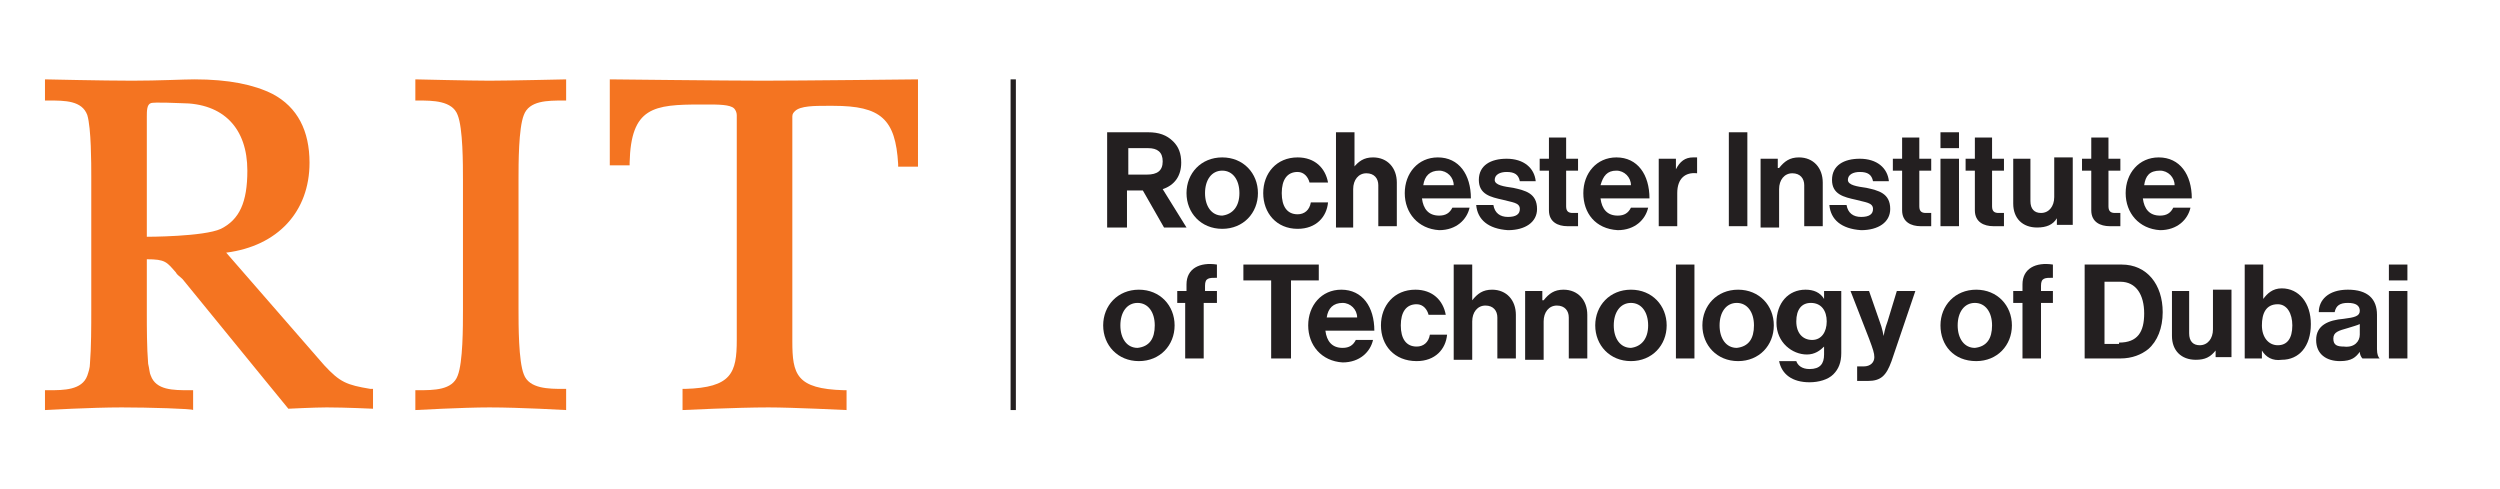 <?xml version="1.0" encoding="utf-8"?>
<!-- Generator: Adobe Illustrator 27.6.1, SVG Export Plug-In . SVG Version: 6.00 Build 0)  -->
<svg version="1.1" id="Layer_1" xmlns="http://www.w3.org/2000/svg" xmlns:xlink="http://www.w3.org/1999/xlink" x="0px" y="0px"
	 viewBox="0 0 189 37" style="enable-background:new 0 0 189 37;" xml:space="preserve">
<style type="text/css">
	.st0{fill:#231F20;}
	.st1{clip-path:url(#SVGID_00000109026632944029296890000008484462259850092206_);fill:#F47421;}
	.st2{clip-path:url(#SVGID_00000109026632944029296890000008484462259850092206_);fill:#231F20;}
</style>
<rect x="76.4" y="6" class="st0" width="0.4" height="25"/>
<g>
	<defs>
		<rect id="SVGID_1_" y="0" width="189" height="37"/>
	</defs>
	<clipPath id="SVGID_00000049912062415692386410000001884731499273727897_">
		<use xlink:href="#SVGID_1_"  style="overflow:visible;"/>
	</clipPath>
	<path style="clip-path:url(#SVGID_00000049912062415692386410000001884731499273727897_);fill:#F47421;" d="M39.6,8.7
		c0.4-1.1,1.8-1.1,3-1.1h0.2V6c0,0-4.4,0.1-5.8,0.1c-1.4,0-5.6-0.1-5.6-0.1v1.6h0.2c1.1,0,2.6,0,3,1.1c0.4,1,0.4,3.7,0.4,4.9v9.9
		c0,1.2,0,3.9-0.4,4.9c-0.4,1.1-1.8,1.1-3,1.1h-0.2V31c0,0,3.6-0.2,5.6-0.2c2.3,0,5.8,0.2,5.8,0.2v-1.6h-0.2c-1.1,0-2.6,0-3-1.1
		c-0.4-1-0.4-3.7-0.4-4.9v-9.9C39.2,12.4,39.2,9.7,39.6,8.7"/>
	<path style="clip-path:url(#SVGID_00000049912062415692386410000001884731499273727897_);fill:#F47421;" d="M46.1,6v6.5h1.5l0-0.2
		c0.1-4.2,1.8-4.4,5.4-4.4c0.1,0,0.2,0,0.4,0c0.9,0,1.8,0,2.1,0.3c0.1,0.1,0.2,0.3,0.2,0.5v17c0,2.5-0.4,3.6-3.9,3.7l-0.2,0V31
		c0,0,4.1-0.2,6.5-0.2c1.8,0,5.9,0.2,5.9,0.2v-1.5l-0.2,0c-3.6-0.1-3.9-1.2-3.9-3.7v-17c0-0.2,0.1-0.3,0.2-0.4
		c0.4-0.4,1.5-0.4,2.4-0.4c0.2,0,0.3,0,0.5,0c3.6,0,4.7,1,4.9,4.4l0,0.2h1.5V6c0,0-9,0.1-11.7,0.1S46.1,6,46.1,6"/>
	<path style="clip-path:url(#SVGID_00000049912062415692386410000001884731499273727897_);fill:#F47421;" d="M28,29.4
		c-1.8-0.3-2.3-0.5-3.5-1.8l-7.4-8.5c3.9-0.5,6.3-3.1,6.3-6.8c0-2.4-0.9-4.2-2.8-5.2C19.2,6.4,17.3,6,14.7,6C13.9,6,12,6.1,10,6.1
		C7.8,6.1,3.4,6,3.4,6v1.6h0.3c1.2,0,2.5,0,2.9,1.1c0.3,1,0.3,3.7,0.3,4.6v10.2c0,1.1,0,2.8-0.1,4c0,0.3-0.1,0.6-0.2,0.9
		c-0.4,1.1-1.8,1.1-2.9,1.1H3.4V31c0,0,3.5-0.2,5.8-0.2c2,0,5.4,0.1,5.4,0.2v-1.5h-0.3c-1.2,0-2.5,0-2.9-1.1
		c-0.1-0.2-0.1-0.5-0.2-0.9c-0.1-1.2-0.1-2.8-0.1-3.7v-4.2c1.4,0,1.5,0.2,2.2,1c0.1,0.2,0.3,0.3,0.5,0.5l6.2,7.6l1.8,2.2
		c0,0,2-0.1,2.9-0.1c1.4,0,3.5,0.1,3.5,0.1v-1.5L28,29.4z M11.1,17.9c0,0,0-9,0-9.1c0-0.4,0-0.9,0.3-1c0.2-0.1,2.2,0,2.3,0
		c3.2,0,5,1.9,5,5.1c0,2.4-0.6,3.7-2,4.4C15.4,17.9,11.1,17.9,11.1,17.9"/>
	<path style="clip-path:url(#SVGID_00000049912062415692386410000001884731499273727897_);fill:#231F20;" d="M86.4,14.4h-1.2v2.8
		h-1.5V10h3.1c0.8,0,1.4,0.2,1.9,0.7c0.4,0.4,0.6,0.9,0.6,1.6c0,1-0.5,1.7-1.4,2l1.8,2.9h-1.7L86.4,14.4z M85.2,13.2h1.5
		c0.8,0,1.2-0.3,1.2-1c0-0.7-0.4-1-1.1-1h-1.5V13.2z"/>
	<path style="clip-path:url(#SVGID_00000049912062415692386410000001884731499273727897_);fill:#231F20;" d="M89.7,14.6
		c0-1.5,1.1-2.7,2.7-2.7s2.7,1.2,2.7,2.7c0,1.5-1.1,2.7-2.7,2.7S89.7,16.1,89.7,14.6 M93.7,14.6c0-1-0.5-1.7-1.3-1.7
		c-0.8,0-1.3,0.7-1.3,1.7s0.5,1.7,1.3,1.7C93.2,16.2,93.7,15.6,93.7,14.6"/>
	<path style="clip-path:url(#SVGID_00000049912062415692386410000001884731499273727897_);fill:#231F20;" d="M95.5,14.6
		c0-1.5,1-2.7,2.6-2.7c1.3,0,2.1,0.8,2.3,1.9H99c-0.1-0.4-0.4-0.8-0.9-0.8c-0.8,0-1.2,0.6-1.2,1.6c0,1,0.4,1.6,1.2,1.6
		c0.5,0,0.9-0.3,1-0.9h1.3c-0.1,1.1-0.9,2-2.3,2C96.5,17.3,95.5,16.1,95.5,14.6"/>
	<path style="clip-path:url(#SVGID_00000049912062415692386410000001884731499273727897_);fill:#231F20;" d="M102.3,12.7L102.3,12.7
		c0.4-0.5,0.8-0.8,1.5-0.8c1.1,0,1.8,0.8,1.8,1.9v3.3h-1.4V14c0-0.5-0.3-0.9-0.9-0.9c-0.6,0-1,0.5-1,1.2v2.9H101V10h1.4V12.7z"/>
	<path style="clip-path:url(#SVGID_00000049912062415692386410000001884731499273727897_);fill:#231F20;" d="M106.2,14.6
		c0-1.5,1-2.7,2.5-2.7c1.6,0,2.5,1.3,2.5,3.1h-3.7c0.1,0.8,0.5,1.3,1.3,1.3c0.5,0,0.8-0.2,1-0.6h1.3c-0.2,0.9-1,1.7-2.3,1.7
		C107.2,17.3,106.2,16.1,106.2,14.6 M107.6,14h2.3c0-0.6-0.5-1.1-1.1-1.1C108.1,12.9,107.7,13.3,107.6,14"/>
	<path style="clip-path:url(#SVGID_00000049912062415692386410000001884731499273727897_);fill:#231F20;" d="M111.6,15.5h1.3
		c0.1,0.6,0.5,0.9,1.1,0.9c0.6,0,0.9-0.2,0.9-0.6c0-0.5-0.6-0.5-1.3-0.7c-0.9-0.2-1.8-0.4-1.8-1.5c0-1.1,0.9-1.6,2.1-1.6
		c1.3,0,2.1,0.7,2.2,1.7h-1.2c-0.1-0.5-0.4-0.7-1-0.7c-0.5,0-0.9,0.2-0.9,0.6c0,0.4,0.7,0.5,1.4,0.6c0.9,0.2,1.8,0.4,1.8,1.6
		c0,1-0.9,1.6-2.2,1.6C112.5,17.3,111.7,16.6,111.6,15.5"/>
	<path style="clip-path:url(#SVGID_00000049912062415692386410000001884731499273727897_);fill:#231F20;" d="M116.4,12h0.7v-1.6h1.3
		V12h0.9v0.9h-0.9v2.7c0,0.4,0.2,0.5,0.5,0.5c0.2,0,0.4,0,0.4,0v1c0,0-0.3,0-0.8,0c-0.7,0-1.4-0.3-1.4-1.2v-3h-0.7V12z"/>
	<path style="clip-path:url(#SVGID_00000049912062415692386410000001884731499273727897_);fill:#231F20;" d="M119.7,14.6
		c0-1.5,1-2.7,2.5-2.7c1.6,0,2.5,1.3,2.5,3.1H121c0.1,0.8,0.5,1.3,1.3,1.3c0.5,0,0.8-0.2,1-0.6h1.3c-0.2,0.9-1,1.7-2.3,1.7
		C120.6,17.3,119.7,16.1,119.7,14.6 M121,14h2.3c0-0.6-0.5-1.1-1.1-1.1C121.5,12.9,121.2,13.3,121,14"/>
	<path style="clip-path:url(#SVGID_00000049912062415692386410000001884731499273727897_);fill:#231F20;" d="M126.7,12.8L126.7,12.8
		c0.3-0.6,0.7-0.9,1.3-0.9c0.2,0,0.2,0,0.3,0v1.2h0c-0.9-0.1-1.5,0.4-1.5,1.5v2.5h-1.4V12h1.3V12.8z"/>
	
		<rect x="130.7" y="10" style="clip-path:url(#SVGID_00000049912062415692386410000001884731499273727897_);fill:#231F20;" width="1.4" height="7.1"/>
	<path style="clip-path:url(#SVGID_00000049912062415692386410000001884731499273727897_);fill:#231F20;" d="M134.5,12.7L134.5,12.7
		c0.4-0.5,0.8-0.8,1.5-0.8c1.1,0,1.8,0.8,1.8,1.9v3.3h-1.4V14c0-0.5-0.3-0.9-0.9-0.9c-0.6,0-1,0.5-1,1.2v2.9h-1.4V12h1.3V12.7z"/>
	<path style="clip-path:url(#SVGID_00000049912062415692386410000001884731499273727897_);fill:#231F20;" d="M138.3,15.5h1.3
		c0.1,0.6,0.5,0.9,1.1,0.9c0.6,0,0.9-0.2,0.9-0.6c0-0.5-0.6-0.5-1.3-0.7c-0.9-0.2-1.8-0.4-1.8-1.5c0-1.1,0.9-1.6,2.1-1.6
		c1.3,0,2.1,0.7,2.2,1.7h-1.2c-0.1-0.5-0.4-0.7-1-0.7c-0.5,0-0.9,0.2-0.9,0.6c0,0.4,0.7,0.5,1.4,0.6c0.9,0.2,1.8,0.4,1.8,1.6
		c0,1-0.9,1.6-2.2,1.6C139.2,17.3,138.4,16.6,138.3,15.5"/>
	<path style="clip-path:url(#SVGID_00000049912062415692386410000001884731499273727897_);fill:#231F20;" d="M143.1,12h0.7v-1.6h1.3
		V12h0.9v0.9h-0.9v2.7c0,0.4,0.2,0.5,0.5,0.5c0.2,0,0.4,0,0.4,0v1c0,0-0.3,0-0.8,0c-0.7,0-1.4-0.3-1.4-1.2v-3h-0.7V12z"/>
	<path style="clip-path:url(#SVGID_00000049912062415692386410000001884731499273727897_);fill:#231F20;" d="M146.7,10h1.4v1.2h-1.4
		V10z M146.7,12h1.4v5.1h-1.4V12z"/>
	<path style="clip-path:url(#SVGID_00000049912062415692386410000001884731499273727897_);fill:#231F20;" d="M148.6,12h0.7v-1.6h1.3
		V12h0.9v0.9h-0.9v2.7c0,0.4,0.2,0.5,0.5,0.5c0.2,0,0.4,0,0.4,0v1c0,0-0.3,0-0.8,0c-0.7,0-1.4-0.3-1.4-1.2v-3h-0.7V12z"/>
	<path style="clip-path:url(#SVGID_00000049912062415692386410000001884731499273727897_);fill:#231F20;" d="M155.5,17.1v-0.6h0
		c-0.3,0.5-0.8,0.7-1.5,0.7c-1.1,0-1.8-0.7-1.8-1.8V12h1.3v3.2c0,0.6,0.3,0.9,0.8,0.9c0.6,0,1-0.5,1-1.2v-3h1.4v5.1H155.5z"/>
	<path style="clip-path:url(#SVGID_00000049912062415692386410000001884731499273727897_);fill:#231F20;" d="M157.4,12h0.7v-1.6h1.3
		V12h0.9v0.9h-0.9v2.7c0,0.4,0.2,0.5,0.5,0.5c0.2,0,0.4,0,0.4,0v1c0,0-0.3,0-0.8,0c-0.7,0-1.4-0.3-1.4-1.2v-3h-0.7V12z"/>
	<path style="clip-path:url(#SVGID_00000049912062415692386410000001884731499273727897_);fill:#231F20;" d="M160.7,14.6
		c0-1.5,1-2.7,2.5-2.7c1.6,0,2.5,1.3,2.5,3.1H162c0.1,0.8,0.5,1.3,1.3,1.3c0.5,0,0.8-0.2,1-0.6h1.3c-0.2,0.9-1,1.7-2.3,1.7
		C161.7,17.3,160.7,16.1,160.7,14.6 M162.1,14h2.3c0-0.6-0.5-1.1-1.1-1.1C162.5,12.9,162.2,13.3,162.1,14"/>
	<path style="clip-path:url(#SVGID_00000049912062415692386410000001884731499273727897_);fill:#231F20;" d="M83.4,24.6
		c0-1.5,1.1-2.7,2.7-2.7s2.7,1.2,2.7,2.7c0,1.5-1.1,2.7-2.7,2.7S83.4,26.1,83.4,24.6 M87.3,24.6c0-1-0.5-1.7-1.3-1.7
		c-0.8,0-1.3,0.7-1.3,1.7s0.5,1.7,1.3,1.7C86.9,26.2,87.3,25.6,87.3,24.6"/>
	<path style="clip-path:url(#SVGID_00000049912062415692386410000001884731499273727897_);fill:#231F20;" d="M89,22h0.7v-0.5
		c0-1.2,1-1.7,2.3-1.5v1c-0.6,0-0.9,0-0.9,0.6V22h0.9v0.9H91v4.2h-1.4v-4.2H89V22z"/>
	<polygon style="clip-path:url(#SVGID_00000049912062415692386410000001884731499273727897_);fill:#231F20;" points="94,20 99.7,20 
		99.7,21.2 97.6,21.2 97.6,27.1 96.1,27.1 96.1,21.2 94,21.2 	"/>
	<path style="clip-path:url(#SVGID_00000049912062415692386410000001884731499273727897_);fill:#231F20;" d="M98.9,24.6
		c0-1.5,1-2.7,2.5-2.7c1.6,0,2.5,1.3,2.5,3.1h-3.7c0.1,0.8,0.5,1.3,1.3,1.3c0.5,0,0.8-0.2,1-0.6h1.3c-0.2,0.9-1,1.7-2.3,1.7
		C99.9,27.3,98.9,26.1,98.9,24.6 M100.3,24h2.3c0-0.6-0.5-1.1-1.1-1.1C100.8,22.9,100.4,23.3,100.3,24"/>
	<path style="clip-path:url(#SVGID_00000049912062415692386410000001884731499273727897_);fill:#231F20;" d="M104.4,24.6
		c0-1.5,1-2.7,2.6-2.7c1.3,0,2.1,0.8,2.3,1.9h-1.3c-0.1-0.4-0.4-0.8-0.9-0.8c-0.8,0-1.2,0.6-1.2,1.6c0,1,0.4,1.6,1.2,1.6
		c0.5,0,0.9-0.3,1-0.9h1.3c-0.1,1.1-0.9,2-2.3,2C105.4,27.3,104.4,26.1,104.4,24.6"/>
	<path style="clip-path:url(#SVGID_00000049912062415692386410000001884731499273727897_);fill:#231F20;" d="M111.3,22.7L111.3,22.7
		c0.4-0.5,0.8-0.8,1.5-0.8c1.1,0,1.8,0.8,1.8,1.9v3.3h-1.4V24c0-0.5-0.3-0.9-0.9-0.9c-0.6,0-1,0.5-1,1.2v2.9h-1.4V20h1.4V22.7z"/>
	<path style="clip-path:url(#SVGID_00000049912062415692386410000001884731499273727897_);fill:#231F20;" d="M116.7,22.7L116.7,22.7
		c0.4-0.5,0.8-0.8,1.5-0.8c1.1,0,1.8,0.8,1.8,1.9v3.3h-1.4V24c0-0.5-0.3-0.9-0.9-0.9c-0.6,0-1,0.5-1,1.2v2.9h-1.4V22h1.3V22.7z"/>
	<path style="clip-path:url(#SVGID_00000049912062415692386410000001884731499273727897_);fill:#231F20;" d="M120.6,24.6
		c0-1.5,1.1-2.7,2.7-2.7s2.7,1.2,2.7,2.7c0,1.5-1.1,2.7-2.7,2.7S120.6,26.1,120.6,24.6 M124.6,24.6c0-1-0.5-1.7-1.3-1.7
		c-0.8,0-1.3,0.7-1.3,1.7s0.5,1.7,1.3,1.7C124.1,26.2,124.6,25.6,124.6,24.6"/>
	
		<rect x="126.7" y="20" style="clip-path:url(#SVGID_00000049912062415692386410000001884731499273727897_);fill:#231F20;" width="1.4" height="7.1"/>
	<path style="clip-path:url(#SVGID_00000049912062415692386410000001884731499273727897_);fill:#231F20;" d="M128.7,24.6
		c0-1.5,1.1-2.7,2.7-2.7c1.6,0,2.7,1.2,2.7,2.7c0,1.5-1.1,2.7-2.7,2.7C129.8,27.3,128.7,26.1,128.7,24.6 M132.6,24.6
		c0-1-0.5-1.7-1.3-1.7c-0.8,0-1.3,0.7-1.3,1.7s0.5,1.7,1.3,1.7C132.2,26.2,132.6,25.6,132.6,24.6"/>
	<path style="clip-path:url(#SVGID_00000049912062415692386410000001884731499273727897_);fill:#231F20;" d="M134.5,27.3h1.3
		c0.1,0.3,0.4,0.6,1,0.6c0.8,0,1.1-0.4,1.1-1.1v-0.6h0c-0.3,0.3-0.7,0.6-1.3,0.6c-1.1,0-2.3-0.9-2.3-2.4c0-1.5,0.9-2.5,2.2-2.5
		c0.6,0,1.1,0.2,1.4,0.7h0V22h1.3v4.7c0,0.7-0.2,1.2-0.6,1.6c-0.4,0.4-1.1,0.6-1.8,0.6C135.5,28.9,134.7,28.3,134.5,27.3
		 M138.1,24.3c0-0.8-0.4-1.4-1.2-1.4c-0.7,0-1.1,0.5-1.1,1.4c0,0.9,0.5,1.4,1.2,1.4C137.7,25.7,138.1,25.1,138.1,24.3"/>
	<path style="clip-path:url(#SVGID_00000049912062415692386410000001884731499273727897_);fill:#231F20;" d="M140.4,27.7h0.5
		c0.5,0,0.8-0.3,0.8-0.7c0-0.3-0.1-0.6-0.4-1.4l-1.4-3.6h1.4l0.8,2.3c0.2,0.5,0.3,1.1,0.3,1.1h0c0,0,0.1-0.6,0.3-1.1l0.7-2.3h1.4
		l-1.8,5.3c-0.4,1.1-0.8,1.5-1.8,1.5h-0.8V27.7z"/>
	<path style="clip-path:url(#SVGID_00000049912062415692386410000001884731499273727897_);fill:#231F20;" d="M146.7,24.6
		c0-1.5,1.1-2.7,2.7-2.7c1.6,0,2.7,1.2,2.7,2.7c0,1.5-1.1,2.7-2.7,2.7C147.7,27.3,146.7,26.1,146.7,24.6 M150.6,24.6
		c0-1-0.5-1.7-1.3-1.7c-0.8,0-1.3,0.7-1.3,1.7s0.5,1.7,1.3,1.7C150.2,26.2,150.6,25.6,150.6,24.6"/>
	<path style="clip-path:url(#SVGID_00000049912062415692386410000001884731499273727897_);fill:#231F20;" d="M152.2,22h0.7v-0.5
		c0-1.2,1-1.7,2.3-1.5v1c-0.6,0-0.9,0-0.9,0.6V22h0.9v0.9h-0.9v4.2h-1.4v-4.2h-0.7V22z"/>
	<path style="clip-path:url(#SVGID_00000049912062415692386410000001884731499273727897_);fill:#231F20;" d="M157.6,20h2.8
		c1.9,0,3.1,1.5,3.1,3.6c0,1.2-0.4,2.2-1.1,2.8c-0.5,0.4-1.2,0.7-2.1,0.7h-2.7V20z M160.2,25.9c1.4,0,1.9-0.8,1.9-2.2
		c0-1.4-0.6-2.4-1.8-2.4h-1.2v4.7H160.2z"/>
	<path style="clip-path:url(#SVGID_00000049912062415692386410000001884731499273727897_);fill:#231F20;" d="M167.5,27.1v-0.6h0
		c-0.4,0.5-0.8,0.7-1.5,0.7c-1.1,0-1.8-0.7-1.8-1.8V22h1.3v3.2c0,0.6,0.3,0.9,0.8,0.9c0.6,0,1-0.5,1-1.2v-3h1.4v5.1H167.5z"/>
	<path style="clip-path:url(#SVGID_00000049912062415692386410000001884731499273727897_);fill:#231F20;" d="M171,26.5L171,26.5
		l0,0.6h-1.3V20h1.4v2.6h0c0.3-0.4,0.7-0.8,1.4-0.8c1.3,0,2.2,1.1,2.2,2.7c0,1.7-0.9,2.7-2.2,2.7C171.8,27.3,171.3,27,171,26.5
		 M173.3,24.6c0-0.9-0.4-1.6-1.1-1.6c-0.9,0-1.2,0.7-1.2,1.6c0,0.9,0.5,1.5,1.2,1.5C172.9,26.1,173.3,25.6,173.3,24.6"/>
	<path style="clip-path:url(#SVGID_00000049912062415692386410000001884731499273727897_);fill:#231F20;" d="M178.4,26.6L178.4,26.6
		c-0.3,0.4-0.6,0.7-1.5,0.7c-1,0-1.8-0.5-1.8-1.6c0-1.1,0.9-1.5,2.1-1.6c0.8-0.1,1.2-0.2,1.2-0.6c0-0.4-0.3-0.6-0.9-0.6
		c-0.6,0-0.9,0.2-1,0.7h-1.2c0-0.9,0.7-1.7,2.2-1.7c1.5,0,2.2,0.7,2.2,1.9v2.6c0,0.4,0.1,0.6,0.2,0.7v0h-1.3
		C178.5,27,178.4,26.8,178.4,26.6 M178.4,25.3v-0.8c-0.2,0.1-0.6,0.2-0.9,0.3c-0.7,0.2-1.1,0.3-1.1,0.8s0.3,0.6,0.8,0.6
		C178,26.3,178.4,25.8,178.4,25.3"/>
	<path style="clip-path:url(#SVGID_00000049912062415692386410000001884731499273727897_);fill:#231F20;" d="M180.6,20h1.4v1.2h-1.4
		V20z M180.6,22h1.4v5.1h-1.4V22z"/>
</g>
</svg>
